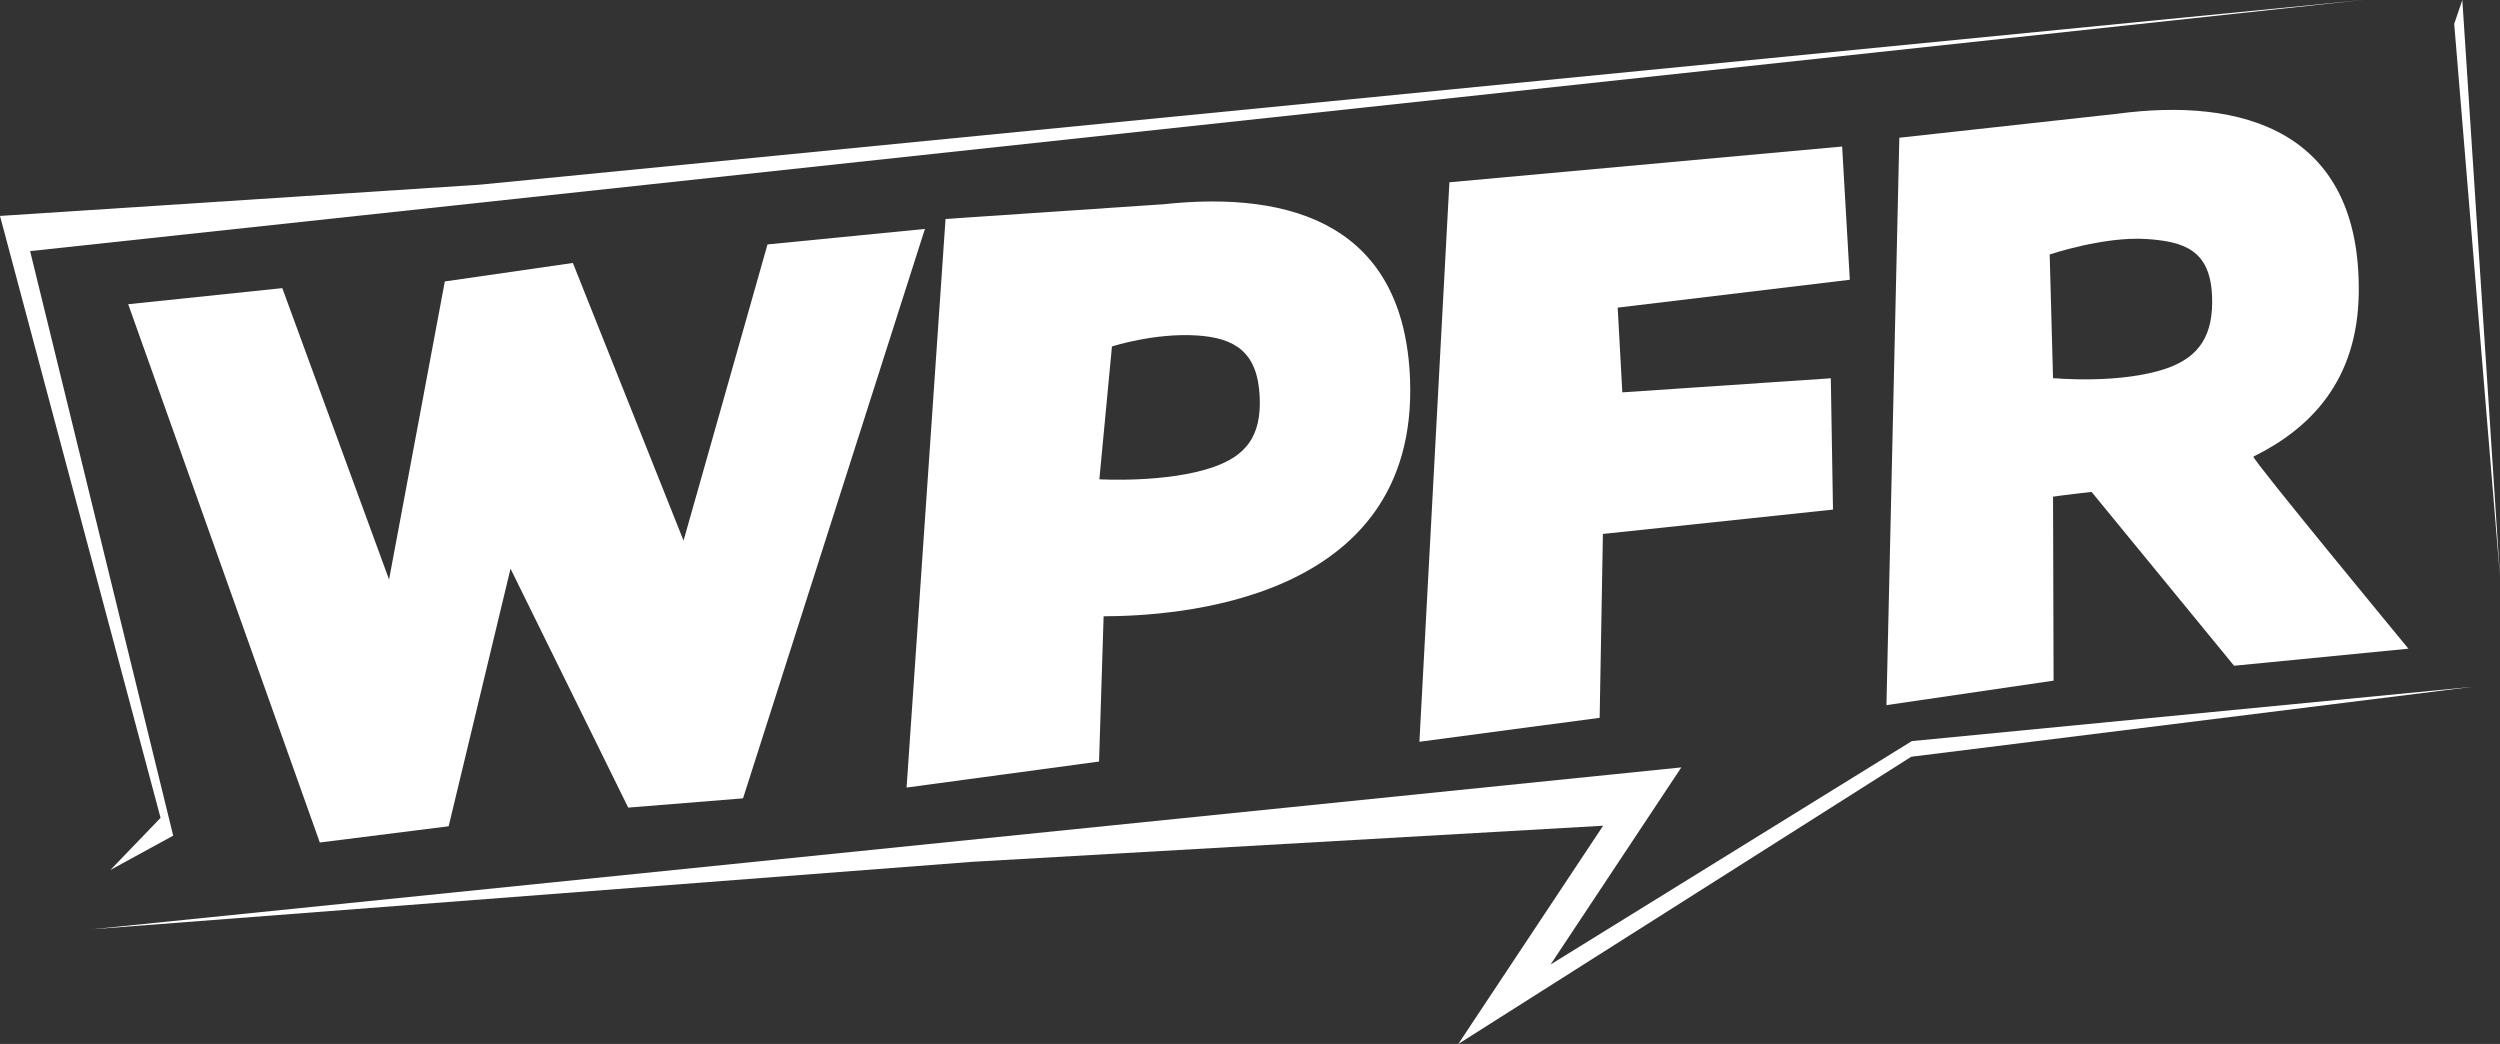 <?xml version="1.0" encoding="UTF-8" standalone="no"?>
<svg width="273px" height="114px" viewBox="0 0 273 114" version="1.1" xmlns="http://www.w3.org/2000/svg" xmlns:xlink="http://www.w3.org/1999/xlink">
    <rect x="0" y="0" width="273" height="114" fill="#333333" stroke="none"/>
    <g id="Home-Chat" stroke="none" stroke-width="1" fill="none" fill-rule="evenodd">
        <g id="Desktop-HD" transform="translate(-86, -4489)" fill="#FFFFFF">
            <g id="logos-willy" transform="translate(86, 4489)">
                <polygon id="Fill-45" points="14 33.22 34.922 92 48.992 90.229 55.75 62.102 68.6 88.19 81.14 87.179 101 25 83.811 26.691 74.643 59.033 62.557 28.715 48.575 30.734 42.486 63.282 30.827 31.464"></polygon>
                <path d="M103.253,23.912 L99,86 L120.016,83.161 L120.515,67.298 C128.097,67.273 154.875,65.867 153.978,41.463 C153.364,24.747 141.328,20.769 127.066,22.303 L103.253,23.912 Z M121.425,37.834 L120.051,52.339 C120.051,52.339 127.491,52.777 132.566,50.981 C135.977,49.774 137.781,47.699 137.557,43.27 C137.312,38.424 134.852,36.897 130.681,36.631 C126.054,36.337 121.425,37.834 121.425,37.834 L121.425,37.834 Z" id="Fill-46"></path>
                <path d="M207.407,15.041 L206,77 L224.251,74.326 L224.193,54.236 C225.413,54.051 228.4,53.716 228.4,53.716 L243.959,72.699 L263,70.837 C263,70.837 245.796,49.999 246.072,49.863 C252.24,46.816 257.455,41.627 257.576,31.979 C257.798,14.206 244.801,10.602 231.2,12.424 L207.407,15.041 Z M223.825,27.789 L224.191,41.291 C224.191,41.291 231.625,41.996 236.695,40.191 C240.104,38.978 241.774,36.65 241.551,32.2 C241.307,27.329 238.523,26.365 234.355,26.098 C229.732,25.803 223.825,27.789 223.825,27.789 L223.825,27.789 Z" id="Fill-47"></path>
                <polygon id="Fill-48" points="155 81 174.682 78.384 175.037 58.306 200.163 55.647 199.924 41.309 177.157 42.845 176.652 33.592 202 30.55 201.161 16 158.274 19.905"></polygon>
                <polygon id="Fill-49" points="270 75 208.773 80.927 169.324 105.323 183.601 83.8 10 101.481 106.218 94.107 175.062 90.169 159.248 114 208.706 82.637"></polygon>
                <polygon id="Fill-50" points="12.058 95 18.913 91.253 3.287 27.42 258 0 52.408 20.166 0 23.579 17.533 89.308"></polygon>
                <polygon id="Fill-51" points="273 63 268 2.61 268.886 0"></polygon>
            </g>
        </g>
    </g>
</svg>